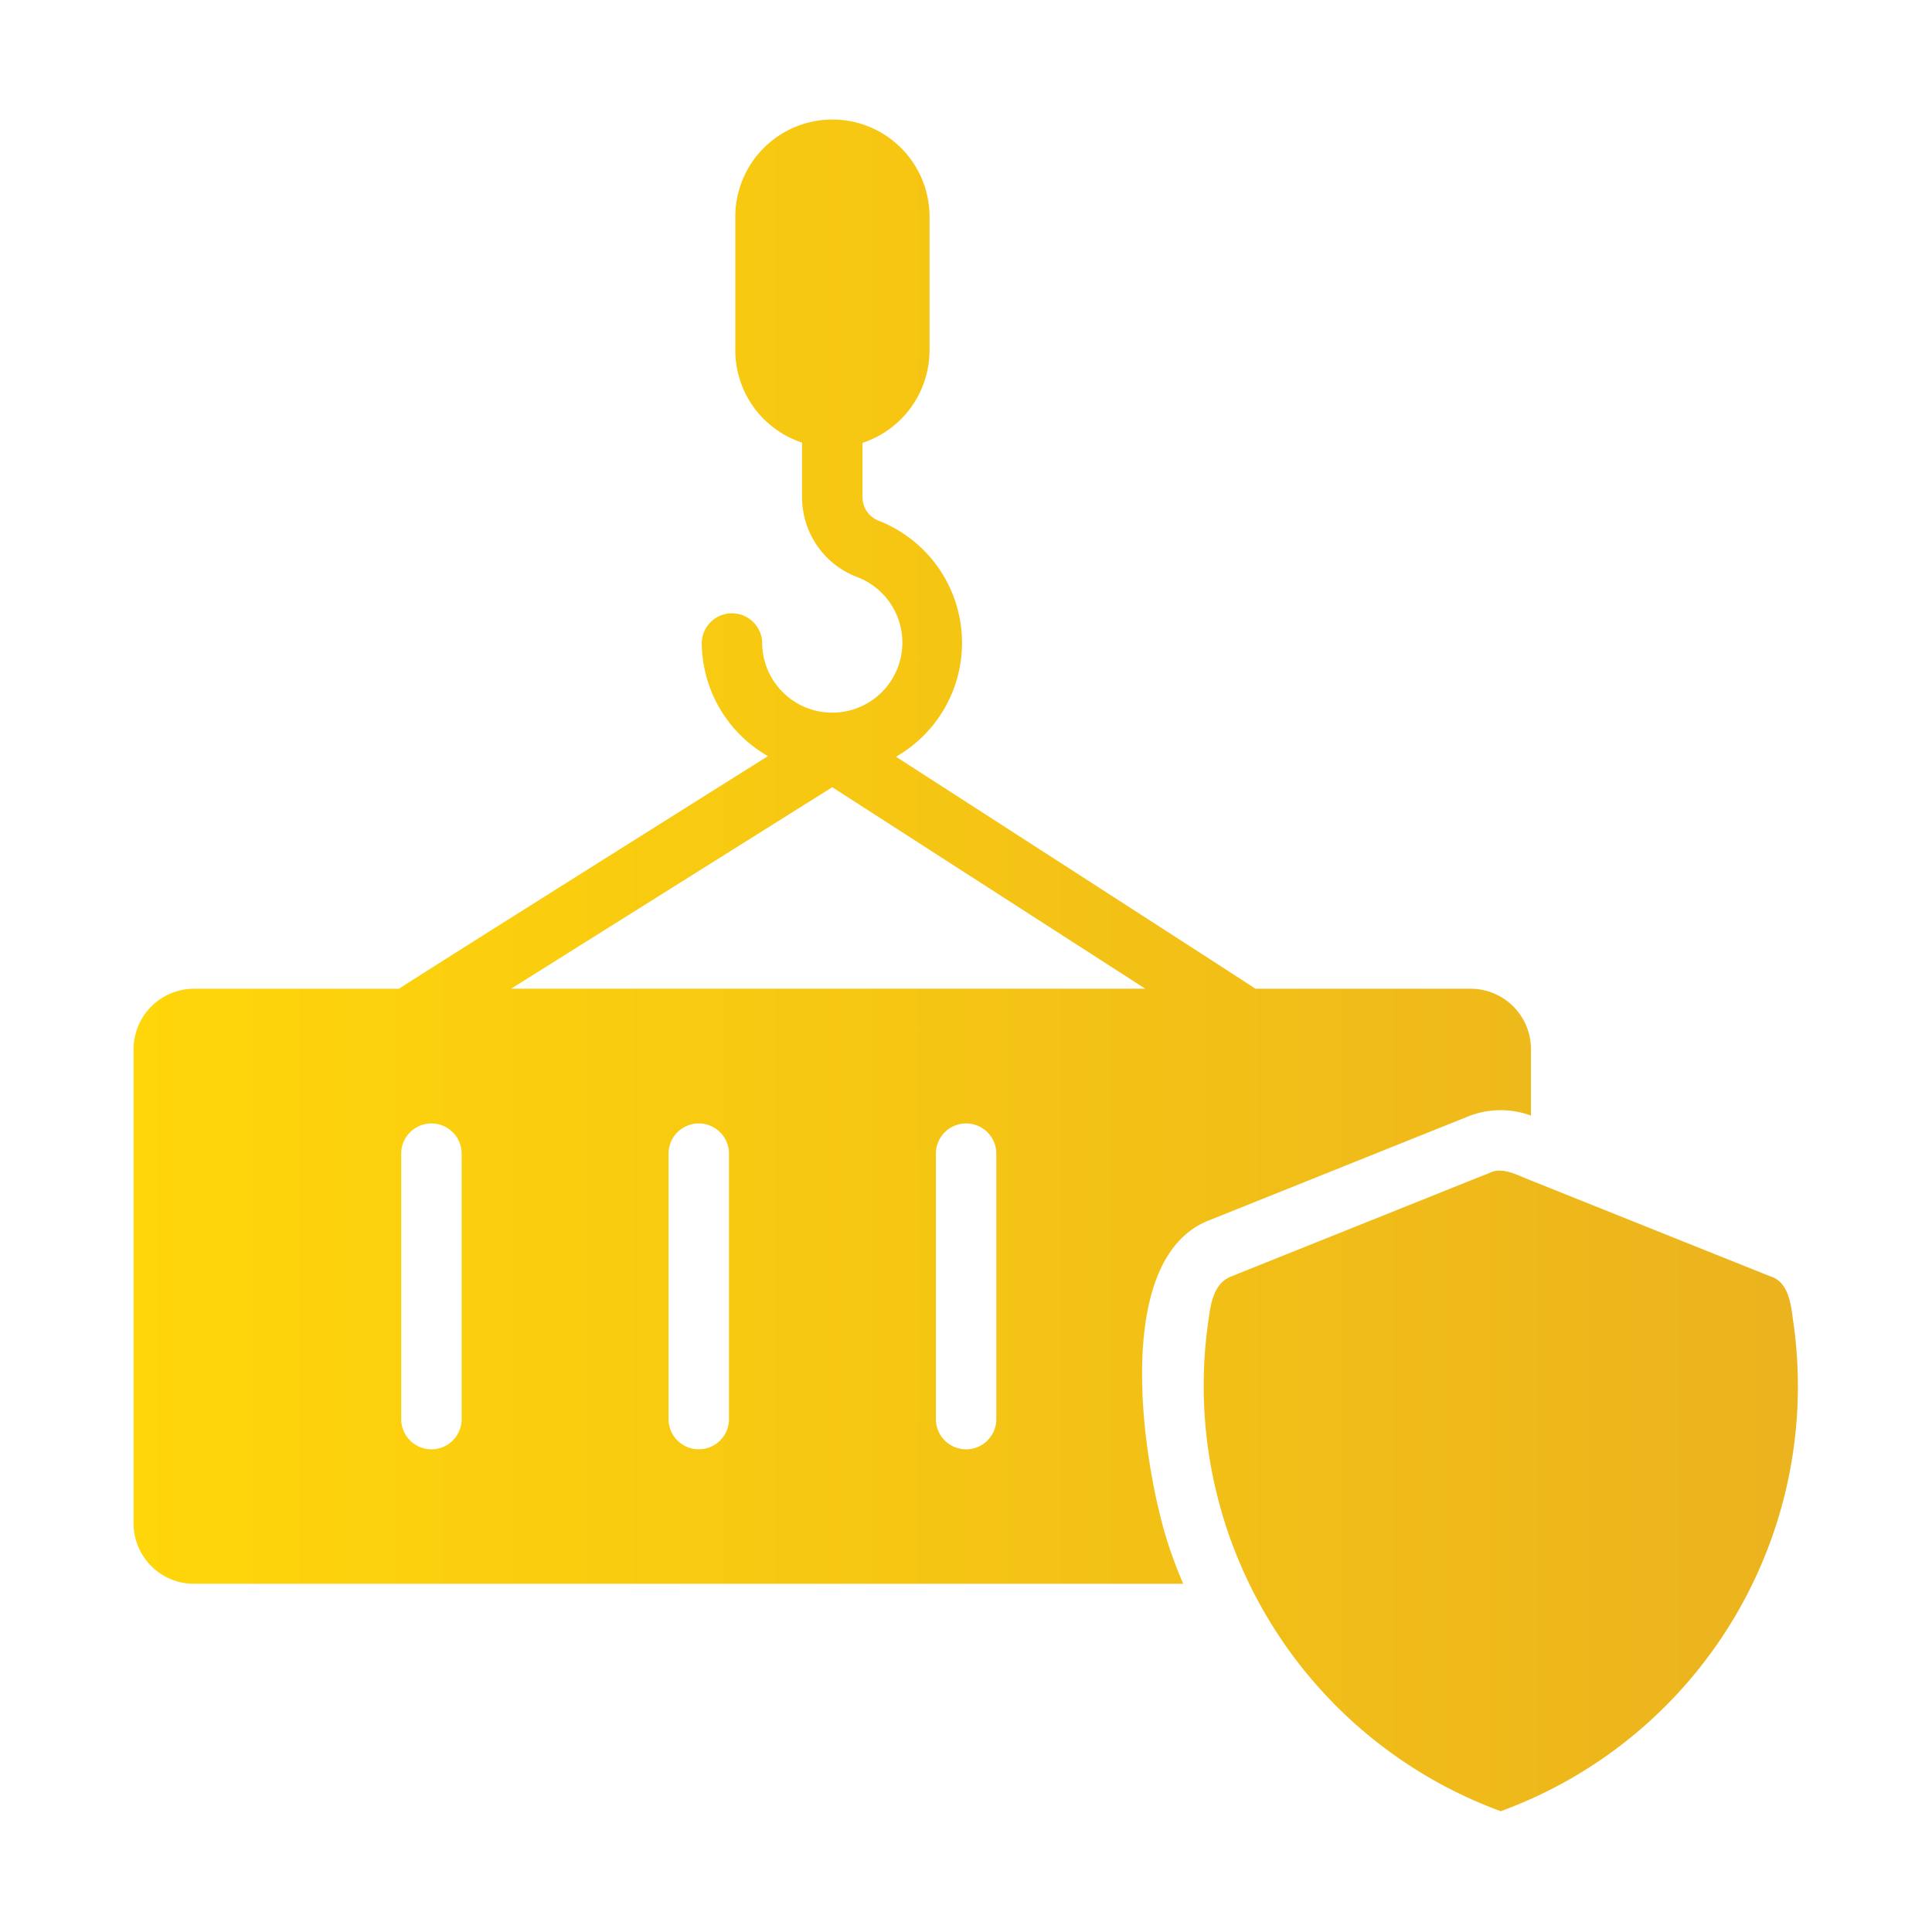 <svg id="glipy_copy" viewBox="0 0 64 64" xmlns="http://www.w3.org/2000/svg" xmlns:xlink="http://www.w3.org/1999/xlink"
     data-name="glipy copy">
  <linearGradient id="linear-gradient" gradientUnits="userSpaceOnUse" x1="4.425" x2="59.575" y1="32" y2="32">
    <stop offset="0" stop-color="#FFD60A"/>
    <stop offset="1" stop-color="#EBB31E"/>
  </linearGradient>
  <path
    d="m40.048 40.427 8.556-3.432a2.907 2.907 0 0 1 2.111-.04v-2.201a2.001 2.001 0 0 0 -2.001-2.001h-7.125c-.06-.05-11.908-7.685-11.908-7.685a4.346 4.346 0 0 0 -.54-7.805.841.841 0 0 1 -.57-.76v-1.831a3.237 3.237 0 0 0 2.221-3.062v-4.433a3.217 3.217 0 0 0 -6.434 0v4.433a3.219 3.219 0 0 0 2.211 3.052v1.841a2.829 2.829 0 0 0 1.851 2.622 2.322 2.322 0 1 1 -3.172 2.161 1.001 1.001 0 0 0 -2.001 0 4.354 4.354 0 0 0 2.191 3.762s-12.168 7.645-12.218 7.705h-6.794a2.007 2.007 0 0 0 -2.001 2.001v15.71a2.001 2.001 0 0 0 2.001 2.001h32.771a14.431 14.431 0 0 1 -.52-1.381c-.803-2.515-1.901-9.374 1.371-10.657zm-24.756 6.614a1.001 1.001 0 0 1 -2.001-0v-8.856a1.001 1.001 0 0 1 2.001 0zm12.278-20.964 10.367 6.674h-21.004zm-3.422 20.964a1.001 1.001 0 0 1 -2.001-0v-8.856a1.001 1.001 0 0 1 2.001 0zm8.856 0a1.001 1.001 0 0 1 -2.001-0v-8.856a1.001 1.001 0 0 1 2.001 0zm16.711 12.958a15.012 15.012 0 0 1 -9.676-16.311c.07-.53.18-1.181.74-1.401l7.935-3.182.63-.25c.428-.223.973.101 1.371.25l7.945 3.182c.58.18.67.921.73 1.401a14.986 14.986 0 0 1 -9.676 16.311z"
    fill="url(#linear-gradient)"/>
</svg>
